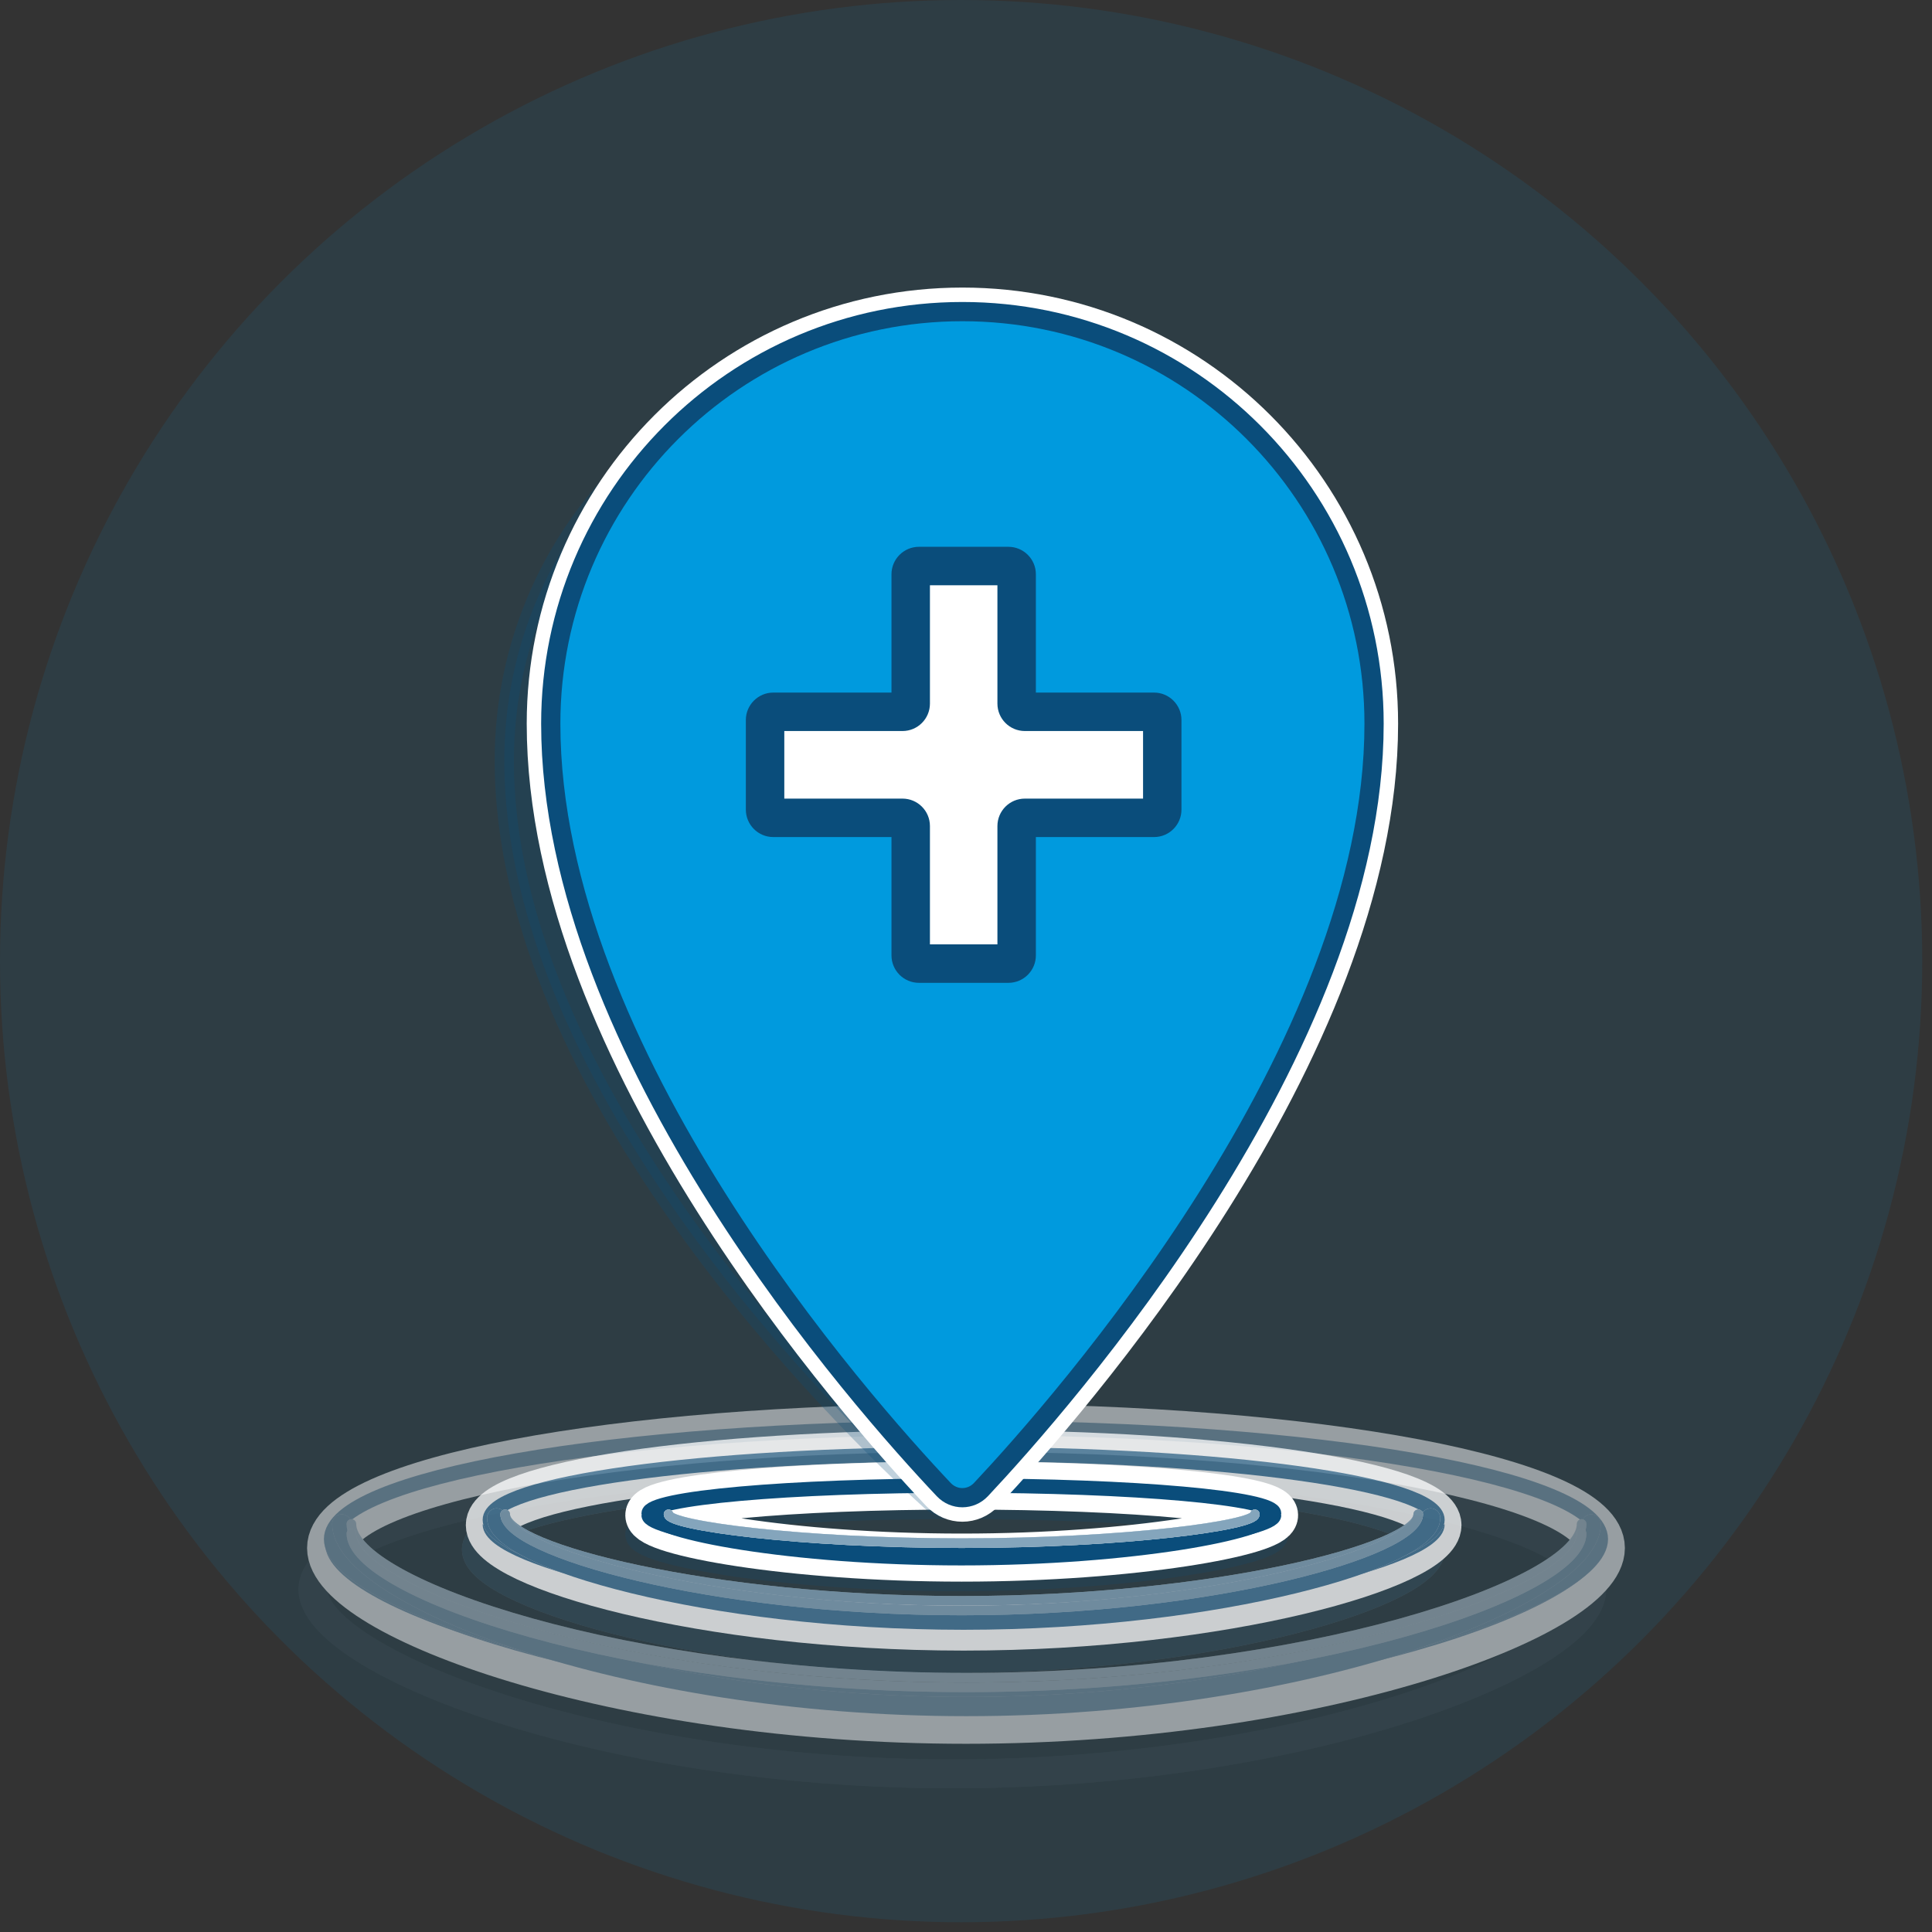 <svg width="42" height="42" viewBox="0 0 42 42" fill="none" xmlns="http://www.w3.org/2000/svg">
<rect x="0" y="0" width="42" height="42" fill="#333333" stroke="none"/>
<circle opacity="0.1" cx="20.894" cy="20.894" r="20.894" fill="#009ADE"/>
<g opacity="0.5">
<g opacity="0.1">
<path d="M34.604 34.552C34.604 36.102 28.38 38.562 20.703 38.562C13.027 38.562 6.803 36.102 6.803 34.552C6.803 33.002 13.027 31.745 20.703 31.745C28.38 31.745 34.604 33.002 34.604 34.552Z" stroke="white" stroke-width="0.627"/>
<path d="M34.604 34.552C34.604 36.102 28.38 38.562 20.703 38.562C13.027 38.562 6.803 36.102 6.803 34.552C6.803 33.002 13.027 31.745 20.703 31.745C28.38 31.745 34.604 33.002 34.604 34.552Z" stroke="#0A4D7B" stroke-opacity="0.5" stroke-width="0.627"/>
</g>
<path d="M34.801 33.653C34.801 35.096 28.622 37.386 20.999 37.386C13.377 37.386 7.198 35.096 7.198 33.653C7.198 32.21 13.377 31.04 20.999 31.04C28.622 31.04 34.801 32.21 34.801 33.653Z" stroke="white" stroke-width="1.045"/>
<path d="M34.801 33.508C34.801 34.871 28.622 37.034 20.999 37.034C13.377 37.034 7.198 34.871 7.198 33.508C7.198 32.145 13.377 31.04 20.999 31.04C28.622 31.04 34.801 32.145 34.801 33.508Z" stroke="white" stroke-width="0.209"/>
<path d="M34.801 33.508C34.801 34.871 28.622 37.034 20.999 37.034C13.377 37.034 7.198 34.871 7.198 33.508C7.198 32.145 13.377 31.04 20.999 31.04C28.622 31.04 34.801 32.145 34.801 33.508Z" stroke="#0A4D7B" stroke-opacity="0.5" stroke-width="0.209"/>
<path d="M34.592 33.547C34.592 34.84 28.465 36.89 20.907 36.89C13.348 36.89 7.221 34.84 7.221 33.547" stroke="white" stroke-width="0.313" stroke-linecap="round"/>
<path d="M34.592 33.547C34.592 34.84 28.465 36.89 20.907 36.89C13.348 36.89 7.221 34.84 7.221 33.547" stroke="#0A4D7B" stroke-opacity="0.5" stroke-width="0.313" stroke-linecap="round"/>
<path d="M34.801 33.459C34.801 34.796 28.622 36.916 20.999 36.916C13.377 36.916 7.198 34.796 7.198 33.459C7.198 32.123 13.377 31.04 20.999 31.04C28.622 31.04 34.801 32.123 34.801 33.459Z" stroke="white" stroke-width="0.313"/>
<path d="M34.801 33.459C34.801 34.796 28.622 36.916 20.999 36.916C13.377 36.916 7.198 34.796 7.198 33.459C7.198 32.123 13.377 31.04 20.999 31.04C28.622 31.04 34.801 32.123 34.801 33.459Z" stroke="#0A4D7B" stroke-opacity="0.5" stroke-width="0.313"/>
<path d="M34.592 33.129C34.592 34.664 28.512 37.099 21.011 37.099C13.511 37.099 7.43 34.664 7.43 33.129" stroke="white" stroke-width="0.418" stroke-linecap="round"/>
<path d="M34.592 33.129C34.592 34.664 28.512 37.099 21.011 37.099C13.511 37.099 7.43 34.664 7.43 33.129" stroke="#0A4D7B" stroke-opacity="0.5" stroke-width="0.418" stroke-linecap="round"/>
<path d="M34.383 33.129C34.383 34.422 28.396 36.472 21.011 36.472C13.626 36.472 7.639 34.422 7.639 33.129" stroke="white" stroke-width="0.209" stroke-linecap="round"/>
<path d="M34.383 33.129C34.383 34.422 28.396 36.472 21.011 36.472C13.626 36.472 7.639 34.422 7.639 33.129" stroke="#0A4D7B" stroke-opacity="0.3" stroke-width="0.209" stroke-linecap="round"/>
<path d="M34.383 33.338C34.383 34.631 28.396 36.681 21.011 36.681C13.626 36.681 7.639 34.631 7.639 33.338" stroke="white" stroke-width="0.209" stroke-linecap="round"/>
<path d="M34.383 33.338C34.383 34.631 28.396 36.681 21.011 36.681C13.626 36.681 7.639 34.631 7.639 33.338" stroke="#0A4D7B" stroke-opacity="0.3" stroke-width="0.209" stroke-linecap="round"/>
</g>
<g opacity="0.75">
<g opacity="0.2">
<path d="M31.102 33.685C31.102 34.601 26.457 36.054 20.729 36.054C14.999 36.054 10.355 34.601 10.355 33.685C10.355 32.77 14.999 32.027 20.729 32.027C26.457 32.027 31.102 32.77 31.102 33.685Z" stroke="white" stroke-width="0.627"/>
<path d="M31.102 33.685C31.102 34.601 26.457 36.054 20.729 36.054C14.999 36.054 10.355 34.601 10.355 33.685C10.355 32.77 14.999 32.027 20.729 32.027C26.457 32.027 31.102 32.77 31.102 33.685Z" stroke="#0A4D7B" stroke-opacity="0.75" stroke-width="0.627"/>
</g>
<path d="M31.249 33.155C31.249 34.007 26.637 35.36 20.949 35.36C15.261 35.36 10.649 34.007 10.649 33.155C10.649 32.302 15.261 31.611 20.949 31.611C26.637 31.611 31.249 32.302 31.249 33.155Z" stroke="white" stroke-width="1.045"/>
<path d="M31.249 33.069C31.249 33.874 26.637 35.152 20.949 35.152C15.261 35.152 10.649 33.874 10.649 33.069C10.649 32.264 15.261 31.611 20.949 31.611C26.637 31.611 31.249 32.264 31.249 33.069Z" stroke="white" stroke-width="0.209"/>
<path d="M31.249 33.069C31.249 33.874 26.637 35.152 20.949 35.152C15.261 35.152 10.649 33.874 10.649 33.069C10.649 32.264 15.261 31.611 20.949 31.611C26.637 31.611 31.249 32.264 31.249 33.069Z" stroke="#0A4D7B" stroke-opacity="0.75" stroke-width="0.209"/>
<path d="M31.249 33.138C31.249 33.89 26.637 35.082 20.949 35.082C15.261 35.082 10.649 33.89 10.649 33.138" stroke="white" stroke-width="0.313"/>
<path d="M31.249 33.138C31.249 33.89 26.637 35.082 20.949 35.082C15.261 35.082 10.649 33.89 10.649 33.138" stroke="#0A4D7B" stroke-opacity="0.75" stroke-width="0.313"/>
<path d="M31.249 33.04C31.249 33.83 26.637 35.082 20.949 35.082C15.261 35.082 10.649 33.83 10.649 33.04C10.649 32.251 15.261 31.611 20.949 31.611C26.637 31.611 31.249 32.251 31.249 33.04Z" stroke="white" stroke-width="0.313"/>
<path d="M31.249 33.04C31.249 33.83 26.637 35.082 20.949 35.082C15.261 35.082 10.649 33.83 10.649 33.04C10.649 32.251 15.261 31.611 20.949 31.611C26.637 31.611 31.249 32.251 31.249 33.04Z" stroke="#0A4D7B" stroke-opacity="0.75" stroke-width="0.313"/>
<path d="M31.102 32.999C31.102 33.858 26.556 35.221 20.949 35.221C15.342 35.221 10.797 33.858 10.797 32.999" stroke="white" stroke-width="0.418" stroke-linecap="round"/>
<path d="M31.102 32.999C31.102 33.858 26.556 35.221 20.949 35.221C15.342 35.221 10.797 33.858 10.797 32.999" stroke="#0A4D7B" stroke-opacity="0.75" stroke-width="0.418" stroke-linecap="round"/>
<path d="M30.831 32.92C30.831 33.647 26.388 34.801 20.907 34.801C15.425 34.801 10.982 33.647 10.982 32.92" stroke="white" stroke-width="0.209" stroke-linecap="round"/>
<path d="M30.831 32.92C30.831 33.647 26.388 34.801 20.907 34.801C15.425 34.801 10.982 33.647 10.982 32.92" stroke="#0A4D7B" stroke-opacity="0.5" stroke-width="0.209" stroke-linecap="round"/>
<path d="M30.831 32.92C30.831 33.728 26.388 35.01 20.907 35.01C15.425 35.01 10.982 33.728 10.982 32.92" stroke="white" stroke-width="0.209" stroke-linecap="round"/>
<path d="M30.831 32.92C30.831 33.728 26.388 35.01 20.907 35.01C15.425 35.01 10.982 33.728 10.982 32.92" stroke="#0A4D7B" stroke-opacity="0.5" stroke-width="0.209" stroke-linecap="round"/>
</g>
<path opacity="0.2" d="M27.697 33.357C27.697 33.713 24.61 34.278 20.802 34.278C16.994 34.278 13.907 33.713 13.907 33.357C13.907 33 16.994 32.711 20.802 32.711C24.61 32.711 27.697 33 27.697 33.357Z" stroke="#0A4D7B" stroke-width="0.627"/>
<path d="M27.697 32.939C27.697 33.295 24.657 33.861 20.906 33.861C17.156 33.861 14.116 33.295 14.116 32.939C14.116 32.582 17.156 32.294 20.906 32.294C24.657 32.294 27.697 32.582 27.697 32.939Z" stroke="white" stroke-width="1.045"/>
<path d="M27.697 32.912C27.697 33.252 24.654 33.792 20.899 33.792C17.145 33.792 14.101 33.252 14.101 32.912C14.101 32.571 17.145 32.295 20.899 32.295C24.654 32.295 27.697 32.571 27.697 32.912Z" stroke="#0A4D7B" stroke-width="0.209"/>
<path d="M27.697 32.941C27.697 33.259 24.654 33.763 20.899 33.763C17.145 33.763 14.101 33.259 14.101 32.941" stroke="#0A4D7B" stroke-width="0.313"/>
<path d="M27.697 32.9C27.697 33.233 24.654 33.763 20.899 33.763C17.145 33.763 14.101 33.233 14.101 32.9C14.101 32.566 17.145 32.295 20.899 32.295C24.654 32.295 27.697 32.566 27.697 32.9Z" stroke="#0A4D7B" stroke-width="0.313"/>
<path d="M27.6 32.882C27.6 33.245 24.6 33.822 20.899 33.822C17.198 33.822 14.198 33.245 14.198 32.882" stroke="#0A4D7B" stroke-width="0.418" stroke-linecap="round"/>
<path d="M27.279 32.92C27.279 33.163 24.426 33.547 20.907 33.547C17.387 33.547 14.534 33.163 14.534 32.92" stroke="white" stroke-width="0.209" stroke-linecap="round"/>
<path d="M27.279 32.92C27.279 33.163 24.426 33.547 20.907 33.547C17.387 33.547 14.534 33.163 14.534 32.92" stroke="#0A4D7B" stroke-opacity="0.5" stroke-width="0.209" stroke-linecap="round"/>
<path d="M27.279 32.92C27.279 33.163 24.426 33.547 20.907 33.547C17.387 33.547 14.534 33.163 14.534 32.92" stroke="white" stroke-width="0.209" stroke-linecap="round"/>
<path d="M27.279 32.92C27.279 33.163 24.426 33.547 20.907 33.547C17.387 33.547 14.534 33.163 14.534 32.92" stroke="#0A4D7B" stroke-opacity="0.5" stroke-width="0.209" stroke-linecap="round"/>
<path opacity="0.25" fill-rule="evenodd" clip-rule="evenodd" d="M20.238 32.632C20.466 32.84 20.811 32.827 21.02 32.6C22.627 30.853 28.861 23.62 28.861 16.533C28.861 11.585 24.855 7.575 19.912 7.575C14.97 7.575 10.963 11.585 10.963 16.533C10.963 23.727 18.397 30.954 20.238 32.632Z" fill="#0A4D7B" stroke="#0A4D7B" stroke-width="0.418" stroke-linecap="round" stroke-linejoin="round"/>
<path fill-rule="evenodd" clip-rule="evenodd" d="M20.516 32.382C20.739 32.618 21.104 32.617 21.326 32.381C23.07 30.522 29.871 22.823 29.871 15.732C29.871 10.784 25.864 6.774 20.922 6.774C15.979 6.774 11.973 10.784 11.973 15.732C11.973 22.887 18.769 30.535 20.516 32.382Z" fill="white" stroke="white" stroke-width="1.045" stroke-linecap="round" stroke-linejoin="round"/>
<path fill-rule="evenodd" clip-rule="evenodd" d="M20.516 32.382C20.739 32.618 21.104 32.617 21.326 32.381C23.07 30.522 29.871 22.823 29.871 15.732C29.871 10.784 25.864 6.774 20.922 6.774C15.979 6.774 11.973 10.784 11.973 15.732C11.973 22.887 18.769 30.535 20.516 32.382Z" fill="#009ADE" stroke="#0A4D7B" stroke-width="0.418" stroke-linecap="round" stroke-linejoin="round"/>
<mask id="path-29-outside-1_524_3673" maskUnits="userSpaceOnUse" x="15.632" y="11.305" width="11" height="11" fill="black">
<rect fill="white" x="15.632" y="11.305" width="11" height="11"/>
<path fill-rule="evenodd" clip-rule="evenodd" d="M22.101 12.484C22.101 12.385 22.021 12.305 21.922 12.305H19.977C19.878 12.305 19.798 12.385 19.798 12.484V15.295C19.798 15.394 19.718 15.474 19.619 15.474L16.811 15.474C16.712 15.474 16.632 15.554 16.632 15.653L16.632 17.6C16.632 17.699 16.712 17.779 16.811 17.779H19.619C19.718 17.779 19.798 17.859 19.798 17.958V20.769C19.798 20.868 19.878 20.948 19.977 20.948H21.922C22.021 20.948 22.101 20.868 22.101 20.769V17.958C22.101 17.859 22.181 17.779 22.28 17.779H25.088C25.186 17.779 25.267 17.699 25.267 17.6V15.653C25.267 15.554 25.186 15.474 25.088 15.474L22.28 15.474C22.181 15.474 22.101 15.394 22.101 15.295V12.484Z"/>
</mask>
<path fill-rule="evenodd" clip-rule="evenodd" d="M22.101 12.484C22.101 12.385 22.021 12.305 21.922 12.305H19.977C19.878 12.305 19.798 12.385 19.798 12.484V15.295C19.798 15.394 19.718 15.474 19.619 15.474L16.811 15.474C16.712 15.474 16.632 15.554 16.632 15.653L16.632 17.6C16.632 17.699 16.712 17.779 16.811 17.779H19.619C19.718 17.779 19.798 17.859 19.798 17.958V20.769C19.798 20.868 19.878 20.948 19.977 20.948H21.922C22.021 20.948 22.101 20.868 22.101 20.769V17.958C22.101 17.859 22.181 17.779 22.28 17.779H25.088C25.186 17.779 25.267 17.699 25.267 17.6V15.653C25.267 15.554 25.186 15.474 25.088 15.474L22.28 15.474C22.181 15.474 22.101 15.394 22.101 15.295V12.484Z" fill="white"/>
<path d="M22.28 15.474L22.28 15.892L22.28 15.474ZM19.977 12.723H21.922V11.887H19.977V12.723ZM20.216 15.295V12.484H19.38V15.295H20.216ZM16.811 15.892L19.619 15.892L19.619 15.056L16.811 15.056L16.811 15.892ZM17.05 17.6L17.05 15.653L16.214 15.653L16.214 17.6L17.05 17.6ZM19.619 17.361H16.811V18.197H19.619V17.361ZM20.216 20.769V17.958H19.38V20.769H20.216ZM21.922 20.53H19.977V21.366H21.922V20.53ZM21.683 17.958V20.769H22.519V17.958H21.683ZM25.088 17.361H22.28V18.197H25.088V17.361ZM24.849 15.653V17.6H25.684V15.653H24.849ZM22.28 15.892L25.088 15.892L25.088 15.056L22.28 15.056L22.28 15.892ZM21.683 12.484V15.295H22.519V12.484H21.683ZM22.28 15.056C22.412 15.056 22.519 15.163 22.519 15.295H21.683C21.683 15.625 21.95 15.892 22.28 15.892L22.28 15.056ZM25.684 15.653C25.684 15.324 25.417 15.056 25.088 15.056L25.088 15.892C24.956 15.892 24.849 15.785 24.849 15.653H25.684ZM25.088 18.197C25.417 18.197 25.684 17.93 25.684 17.6H24.849C24.849 17.468 24.956 17.361 25.088 17.361V18.197ZM22.519 17.958C22.519 18.09 22.412 18.197 22.28 18.197V17.361C21.95 17.361 21.683 17.628 21.683 17.958H22.519ZM21.922 21.366C22.251 21.366 22.519 21.099 22.519 20.769H21.683C21.683 20.637 21.79 20.53 21.922 20.53V21.366ZM19.38 20.769C19.38 21.099 19.648 21.366 19.977 21.366V20.53C20.109 20.53 20.216 20.637 20.216 20.769H19.38ZM19.619 18.197C19.487 18.197 19.38 18.09 19.38 17.958H20.216C20.216 17.628 19.949 17.361 19.619 17.361V18.197ZM16.214 17.6C16.214 17.93 16.482 18.197 16.811 18.197V17.361C16.943 17.361 17.05 17.468 17.05 17.6L16.214 17.6ZM16.811 15.056C16.482 15.056 16.214 15.324 16.214 15.653L17.05 15.653C17.05 15.785 16.943 15.892 16.811 15.892L16.811 15.056ZM19.38 15.295C19.38 15.163 19.487 15.056 19.619 15.056L19.619 15.892C19.949 15.892 20.216 15.625 20.216 15.295H19.38ZM21.922 12.723C21.79 12.723 21.683 12.616 21.683 12.484H22.519C22.519 12.155 22.251 11.887 21.922 11.887V12.723ZM19.977 11.887C19.648 11.887 19.38 12.155 19.38 12.484H20.216C20.216 12.616 20.109 12.723 19.977 12.723V11.887Z" fill="#0A4D7B" mask="url(#path-29-outside-1_524_3673)"/>
</svg>
